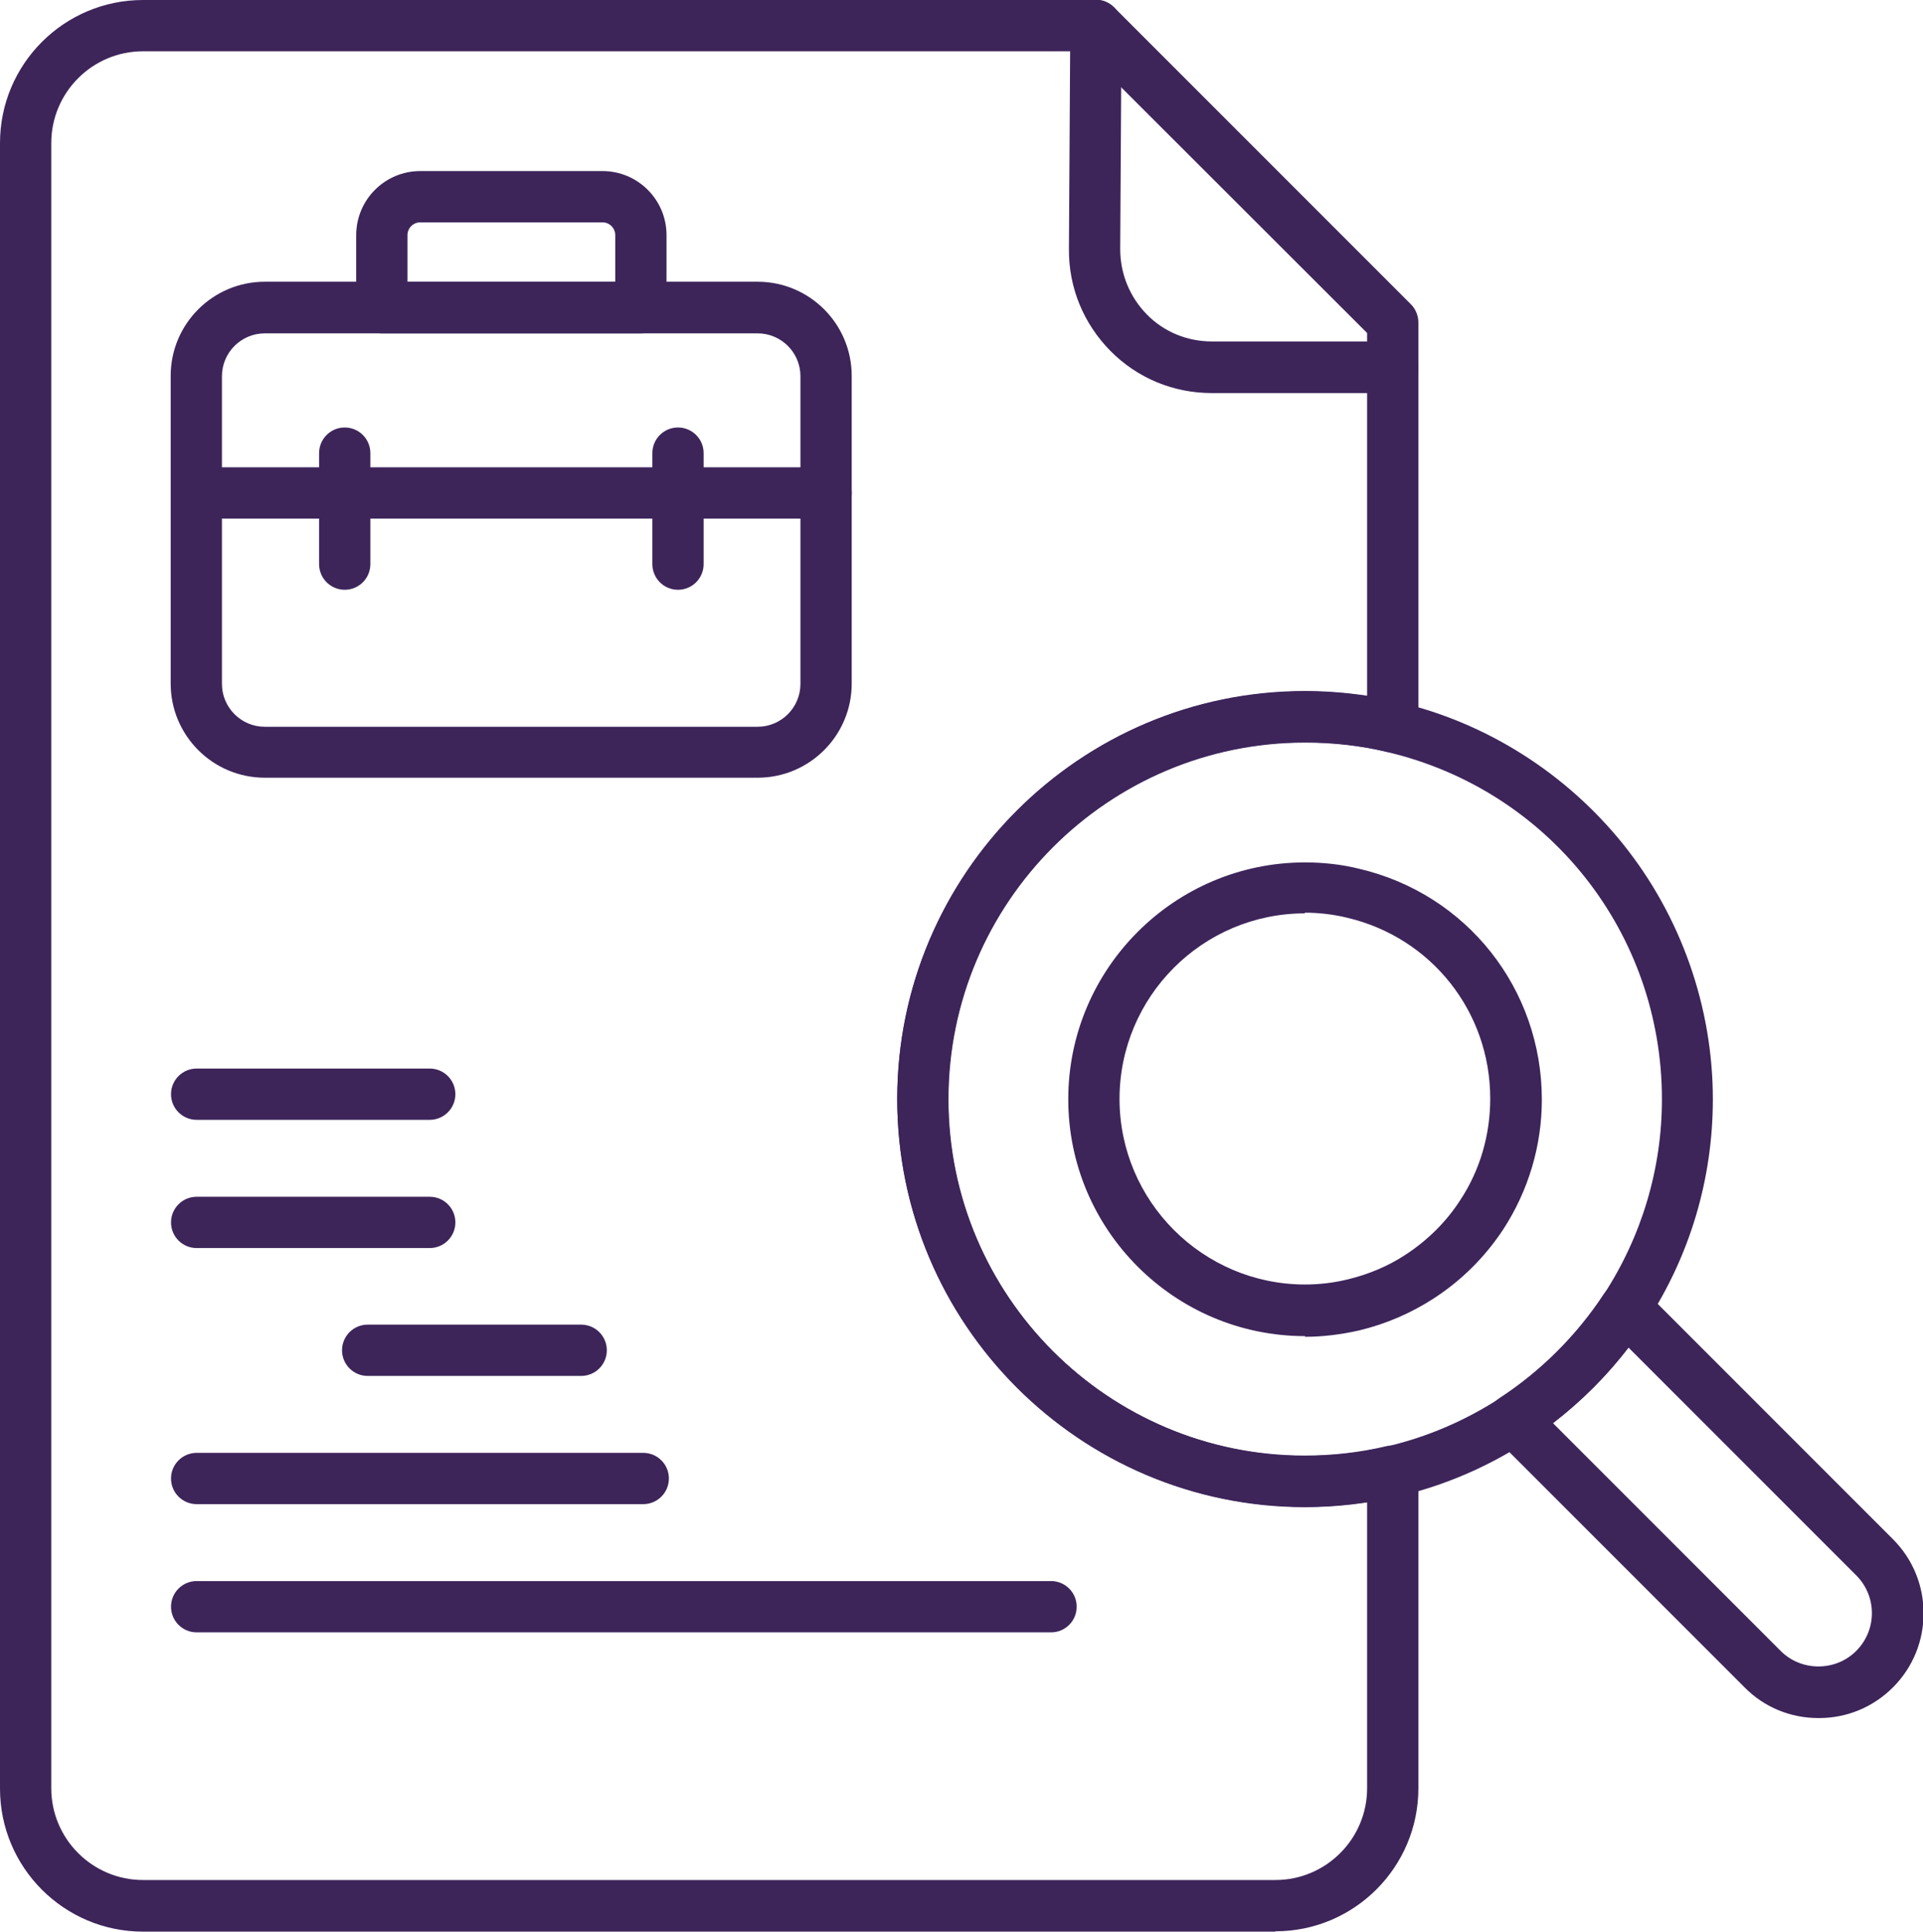 <?xml version="1.0" encoding="UTF-8"?>
<svg id="b" data-name="Ebene 2" xmlns="http://www.w3.org/2000/svg" viewBox="0 0 57.01 57.25">
  <defs>
    <style>
      .d {
        fill: #3d255a;
        stroke-width: 0px;
      }
    </style>
  </defs>
  <g id="c" data-name="Ebene 1">
    <g>
      <path class="d" d="M41.29,11.65h-5.36c-1.14,0-2.21-.44-3.01-1.25-.8-.81-1.24-1.88-1.23-3.02l.04-6.63c0-.42.34-.76.76-.76h0c.42,0,.76.35.76.76l-.04,6.63c0,.73.28,1.42.79,1.94.51.52,1.2.8,1.93.8h5.36c.42,0,.76.34.76.76s-.34.76-.76.76Z"/>
      <path class="d" d="M19.07,44.58H5.83c-.42,0-.76-.34-.76-.76s.34-.76.76-.76h13.24c.42,0,.76.34.76.76s-.34.76-.76.76Z"/>
      <path class="d" d="M17.23,40.78h-6.33c-.42,0-.76-.34-.76-.76s.34-.76.76-.76h6.33c.42,0,.76.34.76.76s-.34.76-.76.76Z"/>
      <path class="d" d="M12.74,36.99h-6.91c-.42,0-.76-.34-.76-.76s.34-.76.76-.76h6.91c.42,0,.76.34.76.76s-.34.76-.76.76Z"/>
      <path class="d" d="M12.74,33.19h-6.91c-.42,0-.76-.34-.76-.76s.34-.76.76-.76h6.91c.42,0,.76.34.76.76s-.34.76-.76.76Z"/>
      <path class="d" d="M31.16,48.38H5.83c-.42,0-.76-.34-.76-.76s.34-.76.76-.76h25.33c.42,0,.76.34.76.76s-.34.76-.76.76Z"/>
      <path class="d" d="M22.46,23.05H7.85c-1.54,0-2.79-1.25-2.79-2.79v-9.12c0-1.54,1.25-2.79,2.79-2.79h14.61c1.54,0,2.79,1.25,2.79,2.79v9.12c0,1.54-1.25,2.79-2.79,2.79ZM7.85,9.88c-.7,0-1.27.57-1.27,1.27v9.12c0,.7.57,1.27,1.27,1.27h14.61c.7,0,1.27-.57,1.27-1.27v-9.12c0-.7-.57-1.27-1.27-1.27H7.85Z"/>
      <path class="d" d="M19,9.88h-7.68c-.42,0-.76-.34-.76-.76v-2.15c0-1.05.85-1.9,1.9-1.9h5.4c1.05,0,1.9.85,1.9,1.9v2.15c0,.42-.34.76-.76.76ZM12.08,8.36h6.16v-1.39c0-.21-.17-.38-.38-.38h-5.4c-.21,0-.38.17-.38.38v1.39h0Z"/>
      <path class="d" d="M24.49,15.37H5.83c-.42,0-.76-.34-.76-.76s.34-.76.76-.76h18.66c.42,0,.76.34.76.76s-.34.76-.76.76Z"/>
      <path class="d" d="M20.1,17.48c-.42,0-.76-.34-.76-.76v-3.29c0-.42.34-.76.76-.76s.76.34.76.76v3.29c0,.42-.34.76-.76.76Z"/>
      <path class="d" d="M10.22,17.48c-.42,0-.76-.34-.76-.76v-3.29c0-.42.34-.76.76-.76s.76.34.76.76v3.29c0,.42-.34.76-.76.76Z"/>
      <path class="d" d="M53.91,50.92c-.83,0-1.61-.32-2.19-.91l-7.39-7.39c-.16-.16-.24-.39-.22-.62s.15-.43.34-.56c1.23-.8,2.3-1.87,3.1-3.09.13-.19.33-.32.56-.34.23-.02.45.06.62.22l7.39,7.39c1.21,1.21,1.21,3.18,0,4.39-.59.59-1.37.91-2.19.91ZM46.04,42.18l6.75,6.75c.3.3.7.46,1.12.46s.82-.16,1.12-.46c.62-.62.62-1.62,0-2.24l-6.75-6.75c-.65.84-1.4,1.59-2.24,2.24Z"/>
      <path class="d" d="M37.81,57.25H4.24c-2.34,0-4.24-1.9-4.24-4.24V4.24C0,1.9,1.9,0,4.24,0h28.25c.2,0,.39.08.54.22l8.8,8.8c.14.14.22.34.22.54v11.98c0,.23-.11.45-.29.6-.18.14-.42.2-.65.14-.79-.19-1.61-.28-2.43-.28-5.83,0-10.57,4.74-10.57,10.57s4.74,10.57,10.57,10.57c.82,0,1.63-.09,2.43-.28.23-.05.46,0,.65.14.18.14.29.36.29.6v9.4c0,2.34-1.9,4.24-4.24,4.24ZM4.24,1.52c-1.5,0-2.72,1.22-2.72,2.72v48.76c0,1.5,1.22,2.72,2.72,2.72h33.57c1.5,0,2.72-1.22,2.72-2.72v-8.48c-.61.09-1.22.14-1.84.14-6.67,0-12.09-5.42-12.09-12.09s5.42-12.09,12.09-12.09c.62,0,1.23.05,1.84.14v-10.75L32.17,1.52H4.24Z"/>
      <path class="d" d="M38.69,44.67c-6.67,0-12.09-5.42-12.09-12.09s5.42-12.09,12.09-12.09c.94,0,1.87.11,2.77.32,2.61.61,4.97,2.11,6.66,4.21,1.71,2.13,2.66,4.82,2.66,7.56,0,2.36-.68,4.64-1.97,6.61-.93,1.42-2.12,2.61-3.54,3.53-1.17.76-2.45,1.31-3.81,1.63-.91.21-1.84.32-2.78.32ZM38.69,22.01c-5.83,0-10.57,4.74-10.57,10.57s4.74,10.57,10.57,10.57c.82,0,1.63-.09,2.43-.28,1.19-.28,2.31-.76,3.33-1.42,1.23-.8,2.3-1.87,3.1-3.09,1.12-1.72,1.72-3.72,1.72-5.78,0-4.93-3.35-9.16-8.14-10.29-.79-.19-1.61-.28-2.43-.28Z"/>
      <path class="d" d="M38.69,39.6c-3.87,0-7.02-3.15-7.02-7.02s3.15-7.02,7.02-7.02c.54,0,1.09.06,1.61.19,3.19.75,5.41,3.56,5.41,6.84,0,1.37-.4,2.7-1.14,3.84-.54.82-1.23,1.51-2.06,2.05-.68.44-1.42.76-2.21.95-.53.12-1.07.19-1.61.19ZM38.69,27.07c-3.04,0-5.5,2.47-5.5,5.5s2.47,5.5,5.5,5.5c.42,0,.85-.05,1.26-.15.62-.15,1.2-.39,1.73-.74.64-.42,1.2-.97,1.61-1.61.59-.89.89-1.94.89-3.01,0-2.57-1.74-4.77-4.24-5.36-.41-.1-.84-.15-1.26-.15Z"/>
    </g>
  </g>
</svg>